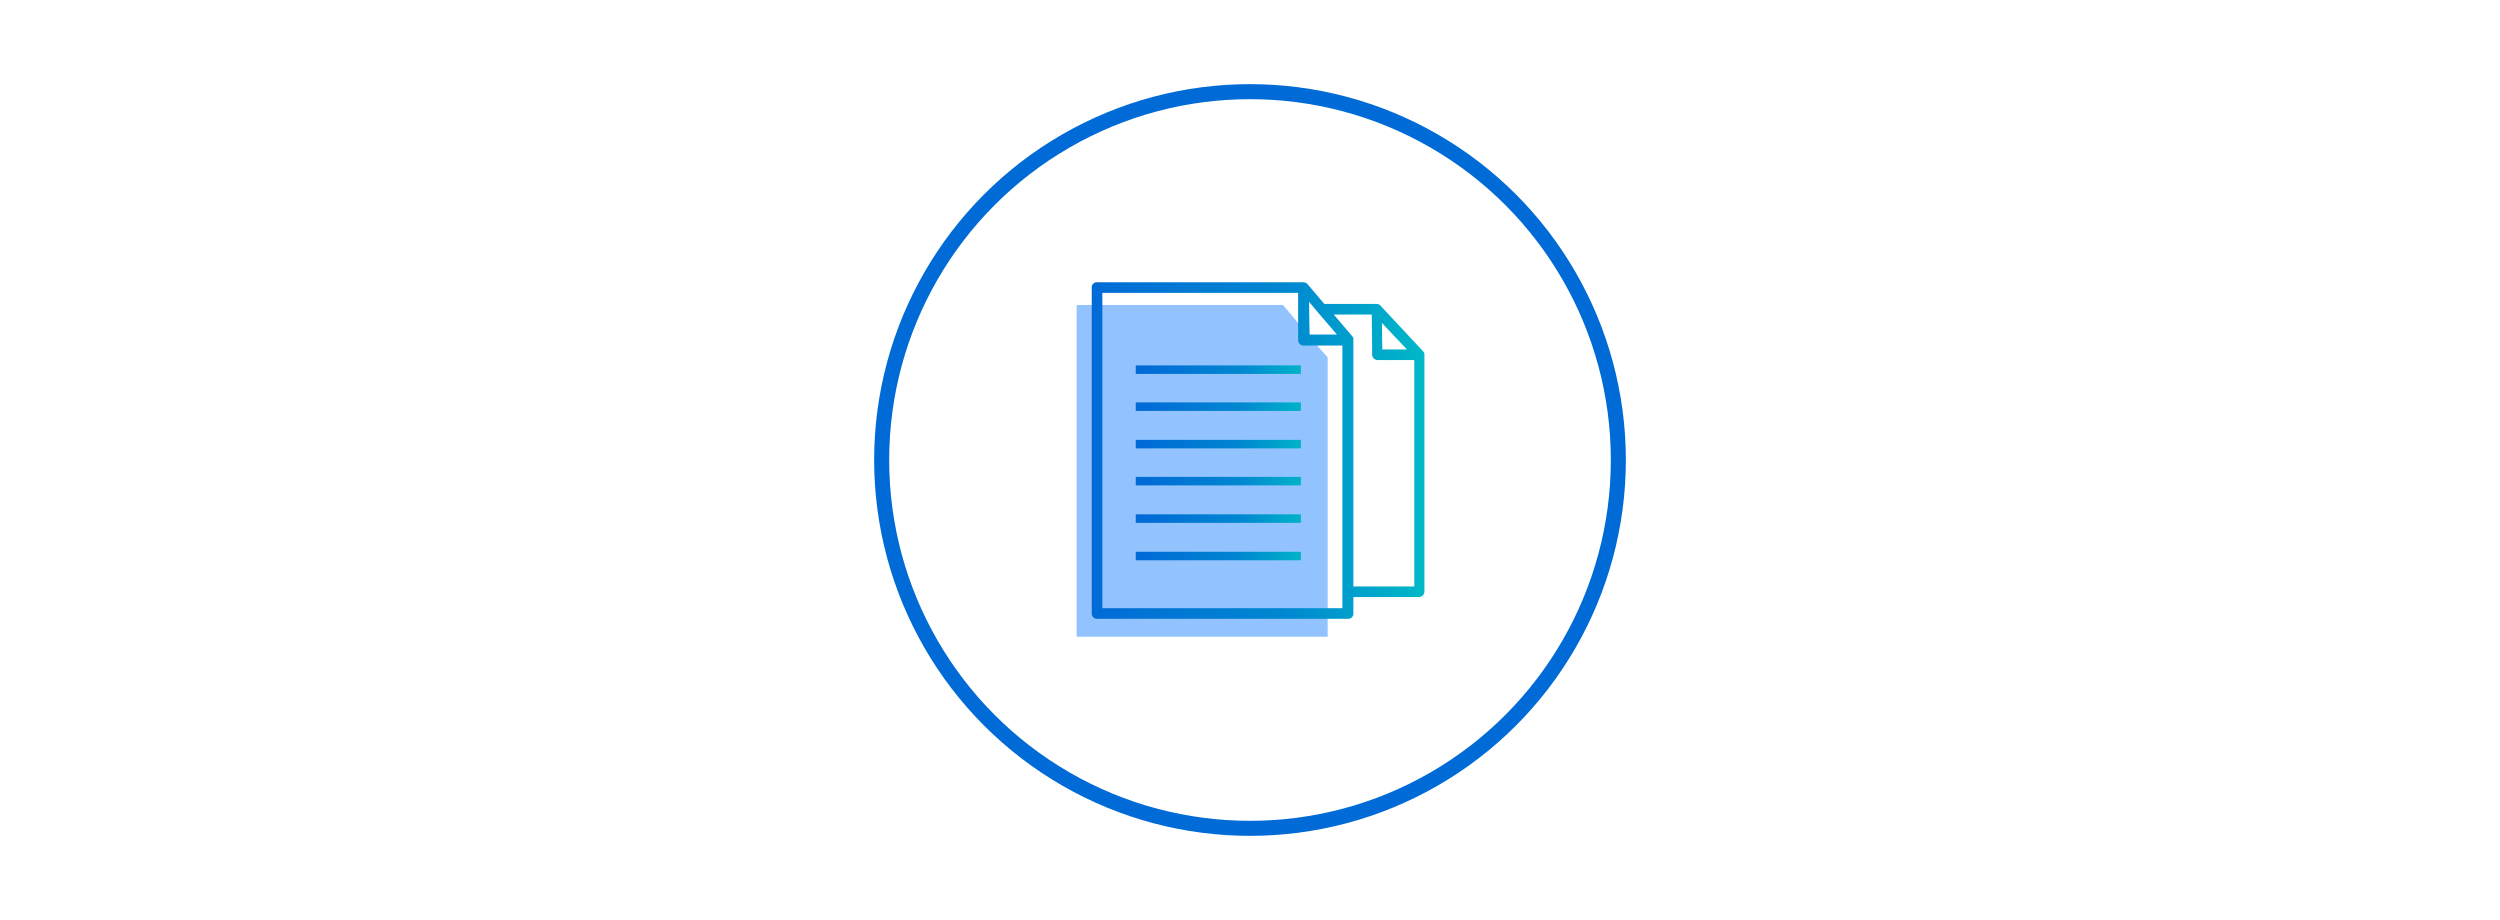 <?xml version="1.0" encoding="UTF-8"?> <svg xmlns="http://www.w3.org/2000/svg" xmlns:xlink="http://www.w3.org/1999/xlink" id="Layer_1" data-name="Layer 1" viewBox="0 0 3990.49 1468.5"><defs><style>.cls-1,.cls-3{fill:none;}.cls-1{stroke:#006bd6;stroke-width:24px;}.cls-2{fill:#92c3ff;}.cls-4{stroke-miterlimit:10;stroke-width:3.3px;fill:url(#linear-gradient);stroke:url(#linear-gradient-2);}.cls-5{fill:url(#linear-gradient-3);}.cls-6{fill:url(#linear-gradient-4);}.cls-7{fill:url(#linear-gradient-5);}.cls-8{fill:url(#linear-gradient-6);}.cls-9{fill:url(#linear-gradient-7);}.cls-10{fill:url(#linear-gradient-8);}.cls-11{fill:url(#linear-gradient-9);}</style><linearGradient id="linear-gradient" x1="-3551.35" y1="6544.2" x2="-3536.21" y2="6544.2" gradientTransform="matrix(34.85, 0, 0, -35.26, 125509.03, 231451.95)" gradientUnits="userSpaceOnUse"><stop offset="0" stop-color="#006bd6"></stop><stop offset="0.58" stop-color="#0087d1"></stop><stop offset="1" stop-color="#00b8c7"></stop></linearGradient><linearGradient id="linear-gradient-2" x1="1742.64" y1="719.09" x2="2273.66" y2="719.09" gradientTransform="matrix(1, 0, 0, 1, 0, 0)" xlink:href="#linear-gradient"></linearGradient><linearGradient id="linear-gradient-3" x1="-1030.82" y1="8523.39" x2="-1015.48" y2="8523.39" gradientTransform="matrix(2.11, 0, 0, -2.51, 4277.68, 21927.45)" xlink:href="#linear-gradient"></linearGradient><linearGradient id="linear-gradient-4" x1="-3395.29" y1="12273.41" x2="-3380.15" y2="12273.41" gradientTransform="matrix(17.4, 0, 0, -0.9, 60904.78, 11599.28)" xlink:href="#linear-gradient"></linearGradient><linearGradient id="linear-gradient-5" x1="-3395.29" y1="12211.88" x2="-3380.15" y2="12211.88" gradientTransform="matrix(17.4, 0, 0, -0.9, 60904.78, 11603.19)" xlink:href="#linear-gradient"></linearGradient><linearGradient id="linear-gradient-6" x1="-3395.29" y1="12149.64" x2="-3380.15" y2="12149.64" gradientTransform="matrix(17.4, 0, 0, -0.9, 60904.78, 11607.13)" xlink:href="#linear-gradient"></linearGradient><linearGradient id="linear-gradient-7" x1="-3395.29" y1="12088.11" x2="-3380.15" y2="12088.11" gradientTransform="matrix(17.4, 0, 0, -0.9, 60904.78, 11611.04)" xlink:href="#linear-gradient"></linearGradient><linearGradient id="linear-gradient-8" x1="-3395.29" y1="12025.88" x2="-3380.15" y2="12025.88" gradientTransform="matrix(17.4, 0, 0, -0.9, 60904.78, 11614.98)" xlink:href="#linear-gradient"></linearGradient><linearGradient id="linear-gradient-9" x1="-3395.29" y1="11963.65" x2="-3380.15" y2="11963.65" gradientTransform="matrix(17.4, 0, 0, -0.9, 60904.78, 11618.93)" xlink:href="#linear-gradient"></linearGradient></defs><title>icons</title><g id="Ellipse_507" data-name="Ellipse 507"><circle class="cls-1" cx="1995.25" cy="734.25" r="587.94"></circle></g><g id="Group_2162" data-name="Group 2162"><g id="Group_2160" data-name="Group 2160"><path id="Path_2807" data-name="Path 2807" class="cls-2" d="M2119.22,570.35v446H1718.48V486.8h329.43l25.74,30.56V543.1a7.3,7.3,0,0,0,6.8,6.8h20.38Z"></path></g><g id="Group_2161" data-name="Group 2161"><line id="Line_146" data-name="Line 146" class="cls-3" x1="2119.22" y1="570.36" x2="2101.56" y2="549.3"></line><line id="Line_147" data-name="Line 147" class="cls-3" x1="2090.02" y1="535.7" x2="2087.98" y2="532.99"></line><line id="Line_148" data-name="Line 148" class="cls-3" x1="2074.4" y1="517.38" x2="2049.26" y2="487.48"></line></g></g><g id="Group_2164" data-name="Group 2164"><g id="Group_2163" data-name="Group 2163"><path id="Path_2808" data-name="Path 2808" class="cls-4" d="M2270,561.52h0l-67.24-72h0a6.21,6.21,0,0,0-5.44-2.71h-84.22l-26.49-31.25h0a8.09,8.09,0,0,0-6.16-3.39H1751.1a6.41,6.41,0,0,0-6.8,6,5.21,5.21,0,0,0,0,.79V979.23a6.42,6.42,0,0,0,6,6.8,5.08,5.08,0,0,0,.78,0h400.74a6.41,6.41,0,0,0,6.79-6,5.08,5.08,0,0,0,0-.78V951.38h106.58a7.3,7.3,0,0,0,6.8-6.8V566.27A6.15,6.15,0,0,0,2270,561.52Zm-20.38-2h-44.82l-.68-48.26ZM2105,497.66l32.6,38h-48.91V533l-.68-39.37V477.29ZM2145,972.45H1757.93V465.78h315.8v51.58h0V543.1a7.3,7.3,0,0,0,6.8,6.8h63.84V972.39Zm113.43-34.65h-99.85v-398a.66.66,0,0,0-.65-.68h0l-.67-.62h0v-.73l-31.92-37.35h65.89l.68,65.88a7.3,7.3,0,0,0,6.8,6.8h60.43V937.8Z"></path></g></g><g id="Group_2166" data-name="Group 2166"><g id="Group_2165" data-name="Group 2165"><path id="Path_2809" data-name="Path 2809" class="cls-5" d="M2136.89,535.7h0l-31.92-38Z"></path></g></g><g id="Group_2173" data-name="Group 2173"><g id="Group_2167" data-name="Group 2167"><rect id="Rectangle_1299" data-name="Rectangle 1299" class="cls-6" x="1812.9" y="583.25" width="263.54" height="13.58"></rect></g><g id="Group_2168" data-name="Group 2168"><rect id="Rectangle_1300" data-name="Rectangle 1300" class="cls-7" x="1812.9" y="642.33" width="263.54" height="13.58"></rect></g><g id="Group_2169" data-name="Group 2169"><rect id="Rectangle_1301" data-name="Rectangle 1301" class="cls-8" x="1812.9" y="702.12" width="263.54" height="13.58"></rect></g><g id="Group_2170" data-name="Group 2170"><rect id="Rectangle_1302" data-name="Rectangle 1302" class="cls-9" x="1812.9" y="761.2" width="263.54" height="13.58"></rect></g><g id="Group_2171" data-name="Group 2171"><rect id="Rectangle_1303" data-name="Rectangle 1303" class="cls-10" x="1812.9" y="820.97" width="263.54" height="13.58"></rect></g><g id="Group_2172" data-name="Group 2172"><rect id="Rectangle_1304" data-name="Rectangle 1304" class="cls-11" x="1812.9" y="880.74" width="263.54" height="13.58"></rect></g></g></svg> 